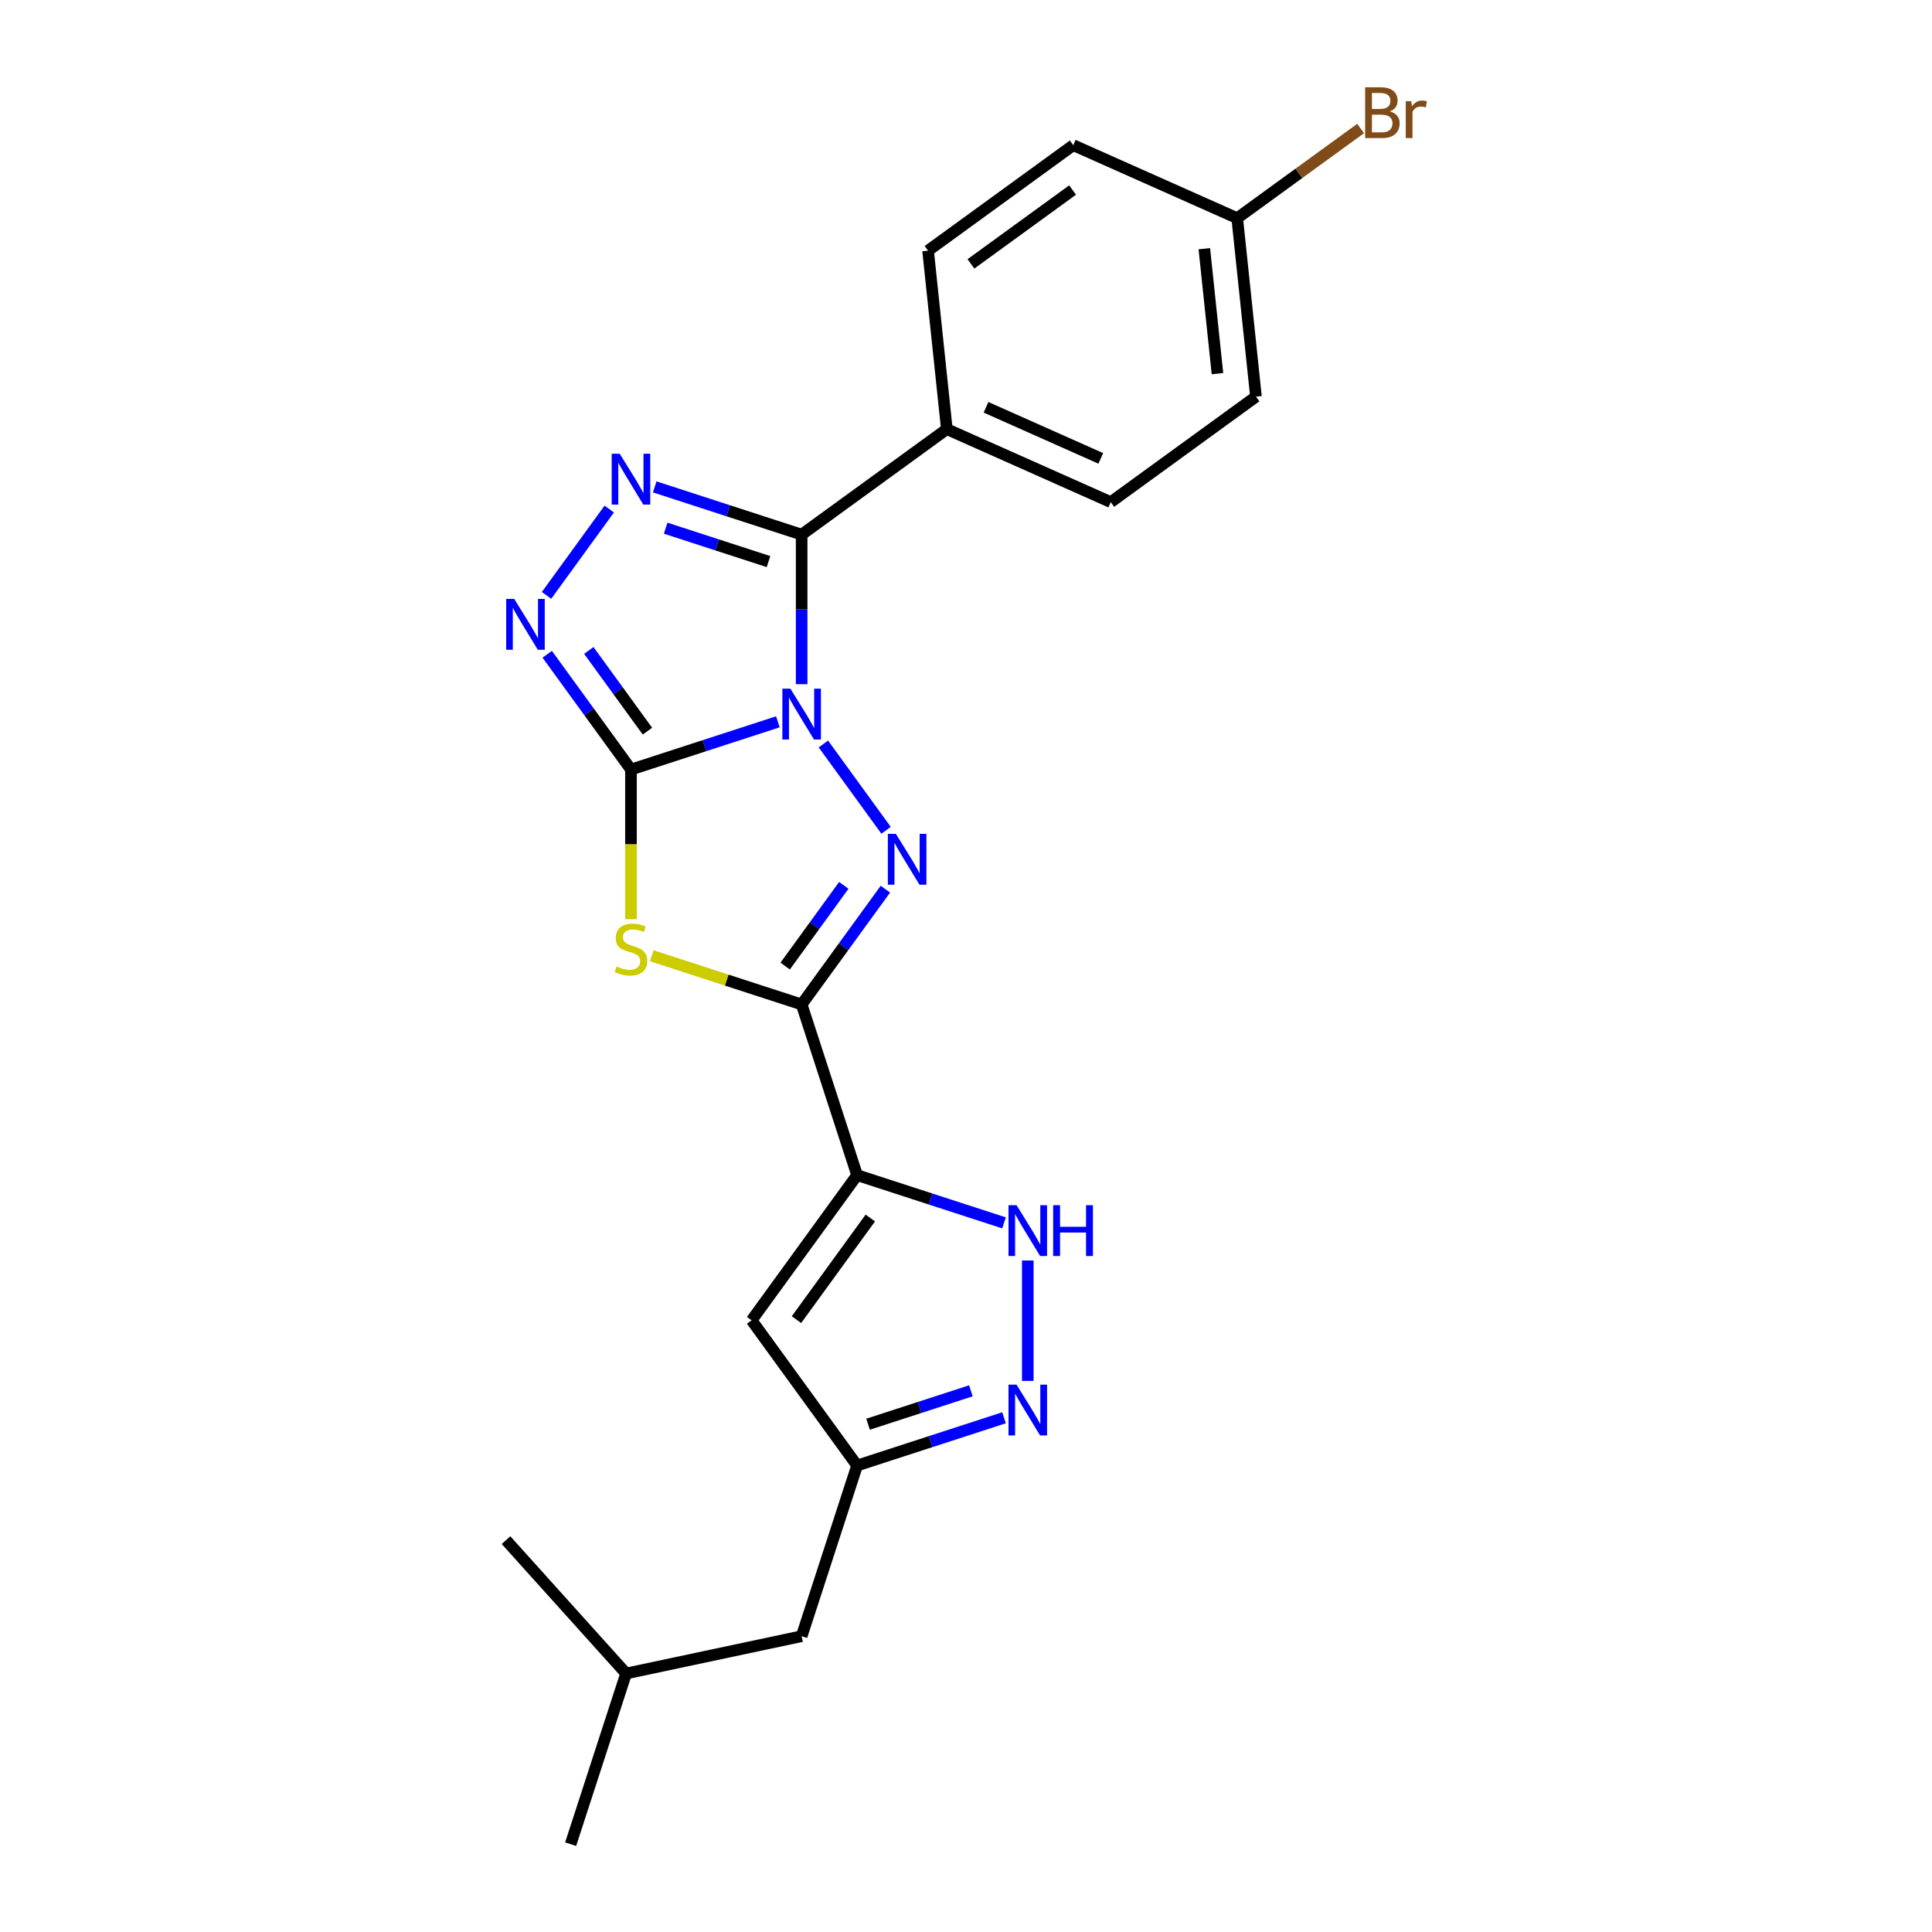 <?xml version='1.0' encoding='iso-8859-1'?>
<svg version='1.1' baseProfile='full'
              xmlns='http://www.w3.org/2000/svg'
                      xmlns:rdkit='http://www.rdkit.org/xml'
                      xmlns:xlink='http://www.w3.org/1999/xlink'
                  xml:space='preserve'
width='1000px' height='1000px' viewBox='0 0 1000 1000'>
<!-- END OF HEADER -->
<rect style='opacity:1.0;fill:#FFFFFF;stroke:none' width='1000' height='1000' x='0' y='0'> </rect>
<path class='bond-0' d='M 402.631,373.605 L 364.609,385.959' style='fill:none;fill-rule:evenodd;stroke:#0000FF;stroke-width:6px;stroke-linecap:butt;stroke-linejoin:miter;stroke-opacity:1' />
<path class='bond-0' d='M 364.609,385.959 L 326.587,398.313' style='fill:none;fill-rule:evenodd;stroke:#000000;stroke-width:6px;stroke-linecap:butt;stroke-linejoin:miter;stroke-opacity:1' />
<path class='bond-1' d='M 426.173,385.084 L 458.633,429.761' style='fill:none;fill-rule:evenodd;stroke:#0000FF;stroke-width:6px;stroke-linecap:butt;stroke-linejoin:miter;stroke-opacity:1' />
<path class='bond-4' d='M 414.93,354.134 L 414.93,315.427' style='fill:none;fill-rule:evenodd;stroke:#0000FF;stroke-width:6px;stroke-linecap:butt;stroke-linejoin:miter;stroke-opacity:1' />
<path class='bond-4' d='M 414.93,315.427 L 414.93,276.72' style='fill:none;fill-rule:evenodd;stroke:#000000;stroke-width:6px;stroke-linecap:butt;stroke-linejoin:miter;stroke-opacity:1' />
<path class='bond-3' d='M 326.587,398.313 L 326.587,437.039' style='fill:none;fill-rule:evenodd;stroke:#000000;stroke-width:6px;stroke-linecap:butt;stroke-linejoin:miter;stroke-opacity:1' />
<path class='bond-3' d='M 326.587,437.039 L 326.587,475.764' style='fill:none;fill-rule:evenodd;stroke:#CCCC00;stroke-width:6px;stroke-linecap:butt;stroke-linejoin:miter;stroke-opacity:1' />
<path class='bond-7' d='M 326.587,398.313 L 304.909,368.477' style='fill:none;fill-rule:evenodd;stroke:#000000;stroke-width:6px;stroke-linecap:butt;stroke-linejoin:miter;stroke-opacity:1' />
<path class='bond-7' d='M 304.909,368.477 L 283.232,338.64' style='fill:none;fill-rule:evenodd;stroke:#0000FF;stroke-width:6px;stroke-linecap:butt;stroke-linejoin:miter;stroke-opacity:1' />
<path class='bond-7' d='M 335.114,378.443 L 319.939,357.557' style='fill:none;fill-rule:evenodd;stroke:#000000;stroke-width:6px;stroke-linecap:butt;stroke-linejoin:miter;stroke-opacity:1' />
<path class='bond-7' d='M 319.939,357.557 L 304.765,336.671' style='fill:none;fill-rule:evenodd;stroke:#0000FF;stroke-width:6px;stroke-linecap:butt;stroke-linejoin:miter;stroke-opacity:1' />
<path class='bond-2' d='M 458.285,460.233 L 436.607,490.07' style='fill:none;fill-rule:evenodd;stroke:#0000FF;stroke-width:6px;stroke-linecap:butt;stroke-linejoin:miter;stroke-opacity:1' />
<path class='bond-2' d='M 436.607,490.07 L 414.93,519.907' style='fill:none;fill-rule:evenodd;stroke:#000000;stroke-width:6px;stroke-linecap:butt;stroke-linejoin:miter;stroke-opacity:1' />
<path class='bond-2' d='M 436.752,458.265 L 421.578,479.15' style='fill:none;fill-rule:evenodd;stroke:#0000FF;stroke-width:6px;stroke-linecap:butt;stroke-linejoin:miter;stroke-opacity:1' />
<path class='bond-2' d='M 421.578,479.15 L 406.403,500.036' style='fill:none;fill-rule:evenodd;stroke:#000000;stroke-width:6px;stroke-linecap:butt;stroke-linejoin:miter;stroke-opacity:1' />
<path class='bond-5' d='M 414.93,519.907 L 443.634,608.25' style='fill:none;fill-rule:evenodd;stroke:#000000;stroke-width:6px;stroke-linecap:butt;stroke-linejoin:miter;stroke-opacity:1' />
<path class='bond-24' d='M 414.93,519.907 L 376.137,507.302' style='fill:none;fill-rule:evenodd;stroke:#000000;stroke-width:6px;stroke-linecap:butt;stroke-linejoin:miter;stroke-opacity:1' />
<path class='bond-24' d='M 376.137,507.302 L 337.344,494.697' style='fill:none;fill-rule:evenodd;stroke:#CCCC00;stroke-width:6px;stroke-linecap:butt;stroke-linejoin:miter;stroke-opacity:1' />
<path class='bond-6' d='M 414.93,276.72 L 376.908,264.366' style='fill:none;fill-rule:evenodd;stroke:#000000;stroke-width:6px;stroke-linecap:butt;stroke-linejoin:miter;stroke-opacity:1' />
<path class='bond-6' d='M 376.908,264.366 L 338.886,252.012' style='fill:none;fill-rule:evenodd;stroke:#0000FF;stroke-width:6px;stroke-linecap:butt;stroke-linejoin:miter;stroke-opacity:1' />
<path class='bond-6' d='M 397.782,290.682 L 371.167,282.034' style='fill:none;fill-rule:evenodd;stroke:#000000;stroke-width:6px;stroke-linecap:butt;stroke-linejoin:miter;stroke-opacity:1' />
<path class='bond-6' d='M 371.167,282.034 L 344.551,273.387' style='fill:none;fill-rule:evenodd;stroke:#0000FF;stroke-width:6px;stroke-linecap:butt;stroke-linejoin:miter;stroke-opacity:1' />
<path class='bond-12' d='M 414.93,276.72 L 490.079,222.121' style='fill:none;fill-rule:evenodd;stroke:#000000;stroke-width:6px;stroke-linecap:butt;stroke-linejoin:miter;stroke-opacity:1' />
<path class='bond-8' d='M 443.634,608.25 L 481.656,620.604' style='fill:none;fill-rule:evenodd;stroke:#000000;stroke-width:6px;stroke-linecap:butt;stroke-linejoin:miter;stroke-opacity:1' />
<path class='bond-8' d='M 481.656,620.604 L 519.678,632.958' style='fill:none;fill-rule:evenodd;stroke:#0000FF;stroke-width:6px;stroke-linecap:butt;stroke-linejoin:miter;stroke-opacity:1' />
<path class='bond-9' d='M 443.634,608.25 L 389.035,683.398' style='fill:none;fill-rule:evenodd;stroke:#000000;stroke-width:6px;stroke-linecap:butt;stroke-linejoin:miter;stroke-opacity:1' />
<path class='bond-9' d='M 450.474,630.442 L 412.255,683.046' style='fill:none;fill-rule:evenodd;stroke:#000000;stroke-width:6px;stroke-linecap:butt;stroke-linejoin:miter;stroke-opacity:1' />
<path class='bond-23' d='M 315.344,263.491 L 282.884,308.167' style='fill:none;fill-rule:evenodd;stroke:#0000FF;stroke-width:6px;stroke-linecap:butt;stroke-linejoin:miter;stroke-opacity:1' />
<path class='bond-10' d='M 531.977,652.429 L 531.977,714.754' style='fill:none;fill-rule:evenodd;stroke:#0000FF;stroke-width:6px;stroke-linecap:butt;stroke-linejoin:miter;stroke-opacity:1' />
<path class='bond-11' d='M 389.035,683.398 L 443.634,758.547' style='fill:none;fill-rule:evenodd;stroke:#000000;stroke-width:6px;stroke-linecap:butt;stroke-linejoin:miter;stroke-opacity:1' />
<path class='bond-26' d='M 519.678,733.839 L 481.656,746.193' style='fill:none;fill-rule:evenodd;stroke:#0000FF;stroke-width:6px;stroke-linecap:butt;stroke-linejoin:miter;stroke-opacity:1' />
<path class='bond-26' d='M 481.656,746.193 L 443.634,758.547' style='fill:none;fill-rule:evenodd;stroke:#000000;stroke-width:6px;stroke-linecap:butt;stroke-linejoin:miter;stroke-opacity:1' />
<path class='bond-26' d='M 502.531,719.877 L 475.915,728.525' style='fill:none;fill-rule:evenodd;stroke:#0000FF;stroke-width:6px;stroke-linecap:butt;stroke-linejoin:miter;stroke-opacity:1' />
<path class='bond-26' d='M 475.915,728.525 L 449.3,737.172' style='fill:none;fill-rule:evenodd;stroke:#000000;stroke-width:6px;stroke-linecap:butt;stroke-linejoin:miter;stroke-opacity:1' />
<path class='bond-15' d='M 443.634,758.547 L 414.93,846.89' style='fill:none;fill-rule:evenodd;stroke:#000000;stroke-width:6px;stroke-linecap:butt;stroke-linejoin:miter;stroke-opacity:1' />
<path class='bond-13' d='M 490.079,222.121 L 574.937,259.903' style='fill:none;fill-rule:evenodd;stroke:#000000;stroke-width:6px;stroke-linecap:butt;stroke-linejoin:miter;stroke-opacity:1' />
<path class='bond-13' d='M 510.364,210.817 L 569.765,237.264' style='fill:none;fill-rule:evenodd;stroke:#000000;stroke-width:6px;stroke-linecap:butt;stroke-linejoin:miter;stroke-opacity:1' />
<path class='bond-14' d='M 490.079,222.121 L 480.369,129.741' style='fill:none;fill-rule:evenodd;stroke:#000000;stroke-width:6px;stroke-linecap:butt;stroke-linejoin:miter;stroke-opacity:1' />
<path class='bond-18' d='M 574.937,259.903 L 650.086,205.304' style='fill:none;fill-rule:evenodd;stroke:#000000;stroke-width:6px;stroke-linecap:butt;stroke-linejoin:miter;stroke-opacity:1' />
<path class='bond-17' d='M 480.369,129.741 L 555.518,75.142' style='fill:none;fill-rule:evenodd;stroke:#000000;stroke-width:6px;stroke-linecap:butt;stroke-linejoin:miter;stroke-opacity:1' />
<path class='bond-17' d='M 502.561,136.581 L 555.165,98.362' style='fill:none;fill-rule:evenodd;stroke:#000000;stroke-width:6px;stroke-linecap:butt;stroke-linejoin:miter;stroke-opacity:1' />
<path class='bond-20' d='M 414.93,846.89 L 324.071,866.203' style='fill:none;fill-rule:evenodd;stroke:#000000;stroke-width:6px;stroke-linecap:butt;stroke-linejoin:miter;stroke-opacity:1' />
<path class='bond-16' d='M 640.376,112.924 L 555.518,75.142' style='fill:none;fill-rule:evenodd;stroke:#000000;stroke-width:6px;stroke-linecap:butt;stroke-linejoin:miter;stroke-opacity:1' />
<path class='bond-19' d='M 640.376,112.924 L 672.322,89.714' style='fill:none;fill-rule:evenodd;stroke:#000000;stroke-width:6px;stroke-linecap:butt;stroke-linejoin:miter;stroke-opacity:1' />
<path class='bond-19' d='M 672.322,89.714 L 704.267,66.504' style='fill:none;fill-rule:evenodd;stroke:#7F4C19;stroke-width:6px;stroke-linecap:butt;stroke-linejoin:miter;stroke-opacity:1' />
<path class='bond-25' d='M 640.376,112.924 L 650.086,205.304' style='fill:none;fill-rule:evenodd;stroke:#000000;stroke-width:6px;stroke-linecap:butt;stroke-linejoin:miter;stroke-opacity:1' />
<path class='bond-25' d='M 623.357,128.722 L 630.153,193.389' style='fill:none;fill-rule:evenodd;stroke:#000000;stroke-width:6px;stroke-linecap:butt;stroke-linejoin:miter;stroke-opacity:1' />
<path class='bond-21' d='M 324.071,866.203 L 295.366,954.545' style='fill:none;fill-rule:evenodd;stroke:#000000;stroke-width:6px;stroke-linecap:butt;stroke-linejoin:miter;stroke-opacity:1' />
<path class='bond-22' d='M 324.071,866.203 L 261.916,797.173' style='fill:none;fill-rule:evenodd;stroke:#000000;stroke-width:6px;stroke-linecap:butt;stroke-linejoin:miter;stroke-opacity:1' />
<path  class='atom-0' d='M 409.115 356.456
L 417.735 370.389
Q 418.59 371.764, 419.964 374.254
Q 421.339 376.743, 421.413 376.892
L 421.413 356.456
L 424.906 356.456
L 424.906 382.762
L 421.302 382.762
L 412.05 367.528
Q 410.973 365.745, 409.821 363.701
Q 408.706 361.658, 408.372 361.026
L 408.372 382.762
L 404.954 382.762
L 404.954 356.456
L 409.115 356.456
' fill='#0000FF'/>
<path  class='atom-2' d='M 463.714 431.605
L 472.334 445.538
Q 473.188 446.913, 474.563 449.402
Q 475.938 451.892, 476.012 452.04
L 476.012 431.605
L 479.505 431.605
L 479.505 457.911
L 475.901 457.911
L 466.649 442.677
Q 465.572 440.894, 464.42 438.85
Q 463.305 436.807, 462.971 436.175
L 462.971 457.911
L 459.552 457.911
L 459.552 431.605
L 463.714 431.605
' fill='#0000FF'/>
<path  class='atom-4' d='M 319.156 500.231
Q 319.453 500.343, 320.679 500.863
Q 321.905 501.383, 323.243 501.718
Q 324.618 502.015, 325.955 502.015
Q 328.445 502.015, 329.894 500.826
Q 331.343 499.6, 331.343 497.482
Q 331.343 496.033, 330.6 495.141
Q 329.894 494.249, 328.779 493.766
Q 327.665 493.283, 325.807 492.726
Q 323.466 492.02, 322.054 491.351
Q 320.679 490.682, 319.676 489.27
Q 318.71 487.858, 318.71 485.481
Q 318.71 482.174, 320.939 480.13
Q 323.206 478.087, 327.665 478.087
Q 330.711 478.087, 334.167 479.536
L 333.312 482.397
Q 330.154 481.096, 327.776 481.096
Q 325.212 481.096, 323.8 482.174
Q 322.388 483.214, 322.426 485.035
Q 322.426 486.447, 323.132 487.301
Q 323.875 488.156, 324.915 488.639
Q 325.993 489.122, 327.776 489.679
Q 330.154 490.422, 331.566 491.165
Q 332.978 491.908, 333.981 493.432
Q 335.021 494.918, 335.021 497.482
Q 335.021 501.123, 332.569 503.092
Q 330.154 505.024, 326.104 505.024
Q 323.763 505.024, 321.98 504.504
Q 320.233 504.021, 318.153 503.167
L 319.156 500.231
' fill='#CCCC00'/>
<path  class='atom-7' d='M 320.772 234.863
L 329.392 248.796
Q 330.247 250.171, 331.622 252.66
Q 332.996 255.15, 333.071 255.298
L 333.071 234.863
L 336.563 234.863
L 336.563 261.169
L 332.959 261.169
L 323.707 245.935
Q 322.63 244.152, 321.478 242.108
Q 320.363 240.064, 320.029 239.433
L 320.029 261.169
L 316.611 261.169
L 316.611 234.863
L 320.772 234.863
' fill='#0000FF'/>
<path  class='atom-8' d='M 266.173 310.011
L 274.793 323.945
Q 275.648 325.32, 277.023 327.809
Q 278.398 330.298, 278.472 330.447
L 278.472 310.011
L 281.965 310.011
L 281.965 336.318
L 278.36 336.318
L 269.109 321.084
Q 268.031 319.3, 266.879 317.257
Q 265.765 315.213, 265.43 314.582
L 265.43 336.318
L 262.012 336.318
L 262.012 310.011
L 266.173 310.011
' fill='#0000FF'/>
<path  class='atom-9' d='M 526.162 623.801
L 534.782 637.734
Q 535.637 639.109, 537.011 641.598
Q 538.386 644.088, 538.461 644.236
L 538.461 623.801
L 541.953 623.801
L 541.953 650.107
L 538.349 650.107
L 529.097 634.873
Q 528.02 633.09, 526.868 631.046
Q 525.753 629.003, 525.419 628.371
L 525.419 650.107
L 522.001 650.107
L 522.001 623.801
L 526.162 623.801
' fill='#0000FF'/>
<path  class='atom-9' d='M 545.111 623.801
L 548.678 623.801
L 548.678 634.985
L 562.129 634.985
L 562.129 623.801
L 565.696 623.801
L 565.696 650.107
L 562.129 650.107
L 562.129 637.957
L 548.678 637.957
L 548.678 650.107
L 545.111 650.107
L 545.111 623.801
' fill='#0000FF'/>
<path  class='atom-11' d='M 526.162 716.69
L 534.782 730.623
Q 535.637 731.998, 537.011 734.487
Q 538.386 736.977, 538.461 737.125
L 538.461 716.69
L 541.953 716.69
L 541.953 742.996
L 538.349 742.996
L 529.097 727.762
Q 528.02 725.979, 526.868 723.935
Q 525.753 721.892, 525.419 721.26
L 525.419 742.996
L 522.001 742.996
L 522.001 716.69
L 526.162 716.69
' fill='#0000FF'/>
<path  class='atom-20' d='M 719.371 57.656
Q 721.897 58.362, 723.161 59.922
Q 724.461 61.446, 724.461 63.712
Q 724.461 67.353, 722.12 69.434
Q 719.817 71.478, 715.432 71.478
L 706.589 71.478
L 706.589 45.172
L 714.355 45.172
Q 718.851 45.172, 721.117 46.992
Q 723.384 48.813, 723.384 52.157
Q 723.384 56.133, 719.371 57.656
M 710.119 48.144
L 710.119 56.393
L 714.355 56.393
Q 716.956 56.393, 718.293 55.352
Q 719.668 54.275, 719.668 52.157
Q 719.668 48.144, 714.355 48.144
L 710.119 48.144
M 715.432 68.505
Q 717.996 68.505, 719.371 67.279
Q 720.746 66.053, 720.746 63.712
Q 720.746 61.557, 719.222 60.48
Q 717.736 59.365, 714.875 59.365
L 710.119 59.365
L 710.119 68.505
L 715.432 68.505
' fill='#7F4C19'/>
<path  class='atom-20' d='M 730.443 52.38
L 730.852 55.018
Q 732.858 52.045, 736.128 52.045
Q 737.168 52.045, 738.58 52.417
L 738.023 55.538
Q 736.425 55.166, 735.533 55.166
Q 733.973 55.166, 732.933 55.798
Q 731.929 56.393, 731.112 57.842
L 731.112 71.478
L 727.619 71.478
L 727.619 52.38
L 730.443 52.38
' fill='#7F4C19'/>
</svg>
